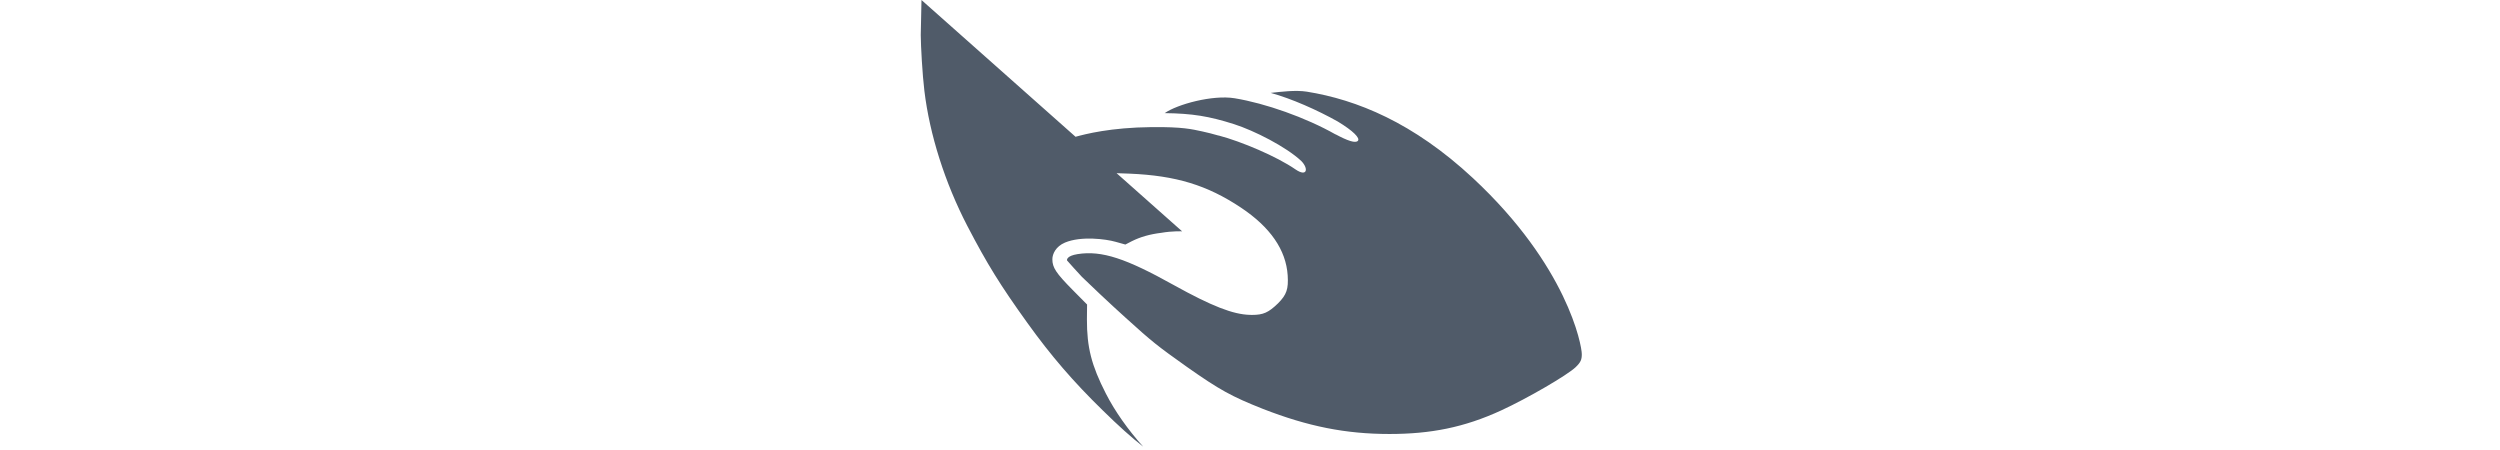 <svg version="1.0" preserveAspectRatio="xMidYMid meet" height="90" viewBox="0 0 375 67.5" zoomAndPan="magnify" width="500" xmlns:xlink="http://www.w3.org/1999/xlink" xmlns="http://www.w3.org/2000/svg"><path fill-rule="nonzero" fill-opacity="1" d="M 220.945 26.719 C 211.984 18.379 203.512 14.957 196.027 13.75 C 194.348 13.48 192.047 13.773 190.602 13.934 C 193.711 14.785 197.605 16.508 200.668 18.23 C 202.988 19.637 204.043 20.719 203.684 21.121 C 203.32 21.531 202.113 21.102 200.324 20.141 L 200.348 20.172 C 195.867 17.625 189.797 15.496 185.195 14.738 C 181.887 14.195 176.586 15.648 174.707 16.969 C 178.852 17.023 181.34 17.426 185.102 18.621 C 188.117 19.586 192.902 22.004 195.199 24.156 C 196.336 25.32 196.051 26.598 194.324 25.41 C 191.508 23.465 186.191 21.219 182.777 20.32 L 182.797 20.34 C 181.965 20.098 181.133 19.883 180.328 19.711 C 178.762 19.379 177.41 19.023 172.758 19.066 C 166.57 19.125 162.793 20.117 161.332 20.516 L 138.223 0.004 C 138.223 0.004 138.113 5.129 138.113 5.266 C 138.121 6.875 138.363 11.234 138.656 13.617 C 139.449 20.195 141.734 27.395 145.094 33.879 C 148.086 39.621 150.02 42.75 154.109 48.438 C 157.621 53.332 160.992 57.246 165.398 61.543 C 167.812 63.914 169.715 65.621 171.477 67 C 169.195 64.457 167.246 61.707 165.879 59.031 C 163.715 54.801 163.031 52.102 163.039 47.906 L 163.062 45.676 L 160.875 43.469 C 158.387 40.945 157.855 40.129 157.855 38.887 C 157.855 38.105 158.355 36.977 159.746 36.387 C 162.18 35.367 165.91 35.863 167.336 36.27 L 168.805 36.68 L 169.773 36.18 C 171.055 35.539 172.461 35.137 174.199 34.922 C 175.828 34.637 177.316 34.699 177.316 34.699 L 167.488 25.977 L 169.445 26.047 C 176.383 26.34 181.059 27.762 186.129 31.133 C 190.543 34.07 192.902 37.484 193.152 41.301 C 193.285 43.348 192.992 44.207 191.719 45.488 C 190.273 46.891 189.5 47.238 187.781 47.238 L 187.508 47.23 C 184.977 47.176 181.766 45.922 176.047 42.75 C 168.926 38.781 165.281 37.539 161.637 38.117 C 160.008 38.375 160.016 38.965 160.062 39.074 C 160.082 39.117 161.953 41.184 162.289 41.531 C 162.812 42.066 166.707 45.75 168.859 47.676 C 172.871 51.309 173.555 51.852 178.027 55.027 C 182.922 58.473 184.734 59.473 189.445 61.336 C 196.188 63.965 201.855 65.098 208.422 65.098 C 214.578 65.098 219.625 64.121 225.18 61.562 C 229.152 59.734 235.09 56.273 236.332 55.09 C 237.121 54.34 237.27 53.938 237.27 53.121 C 237.27 51.777 235.102 39.898 220.945 26.719 Z M 220.945 26.719" fill="#505b69"></path></svg>